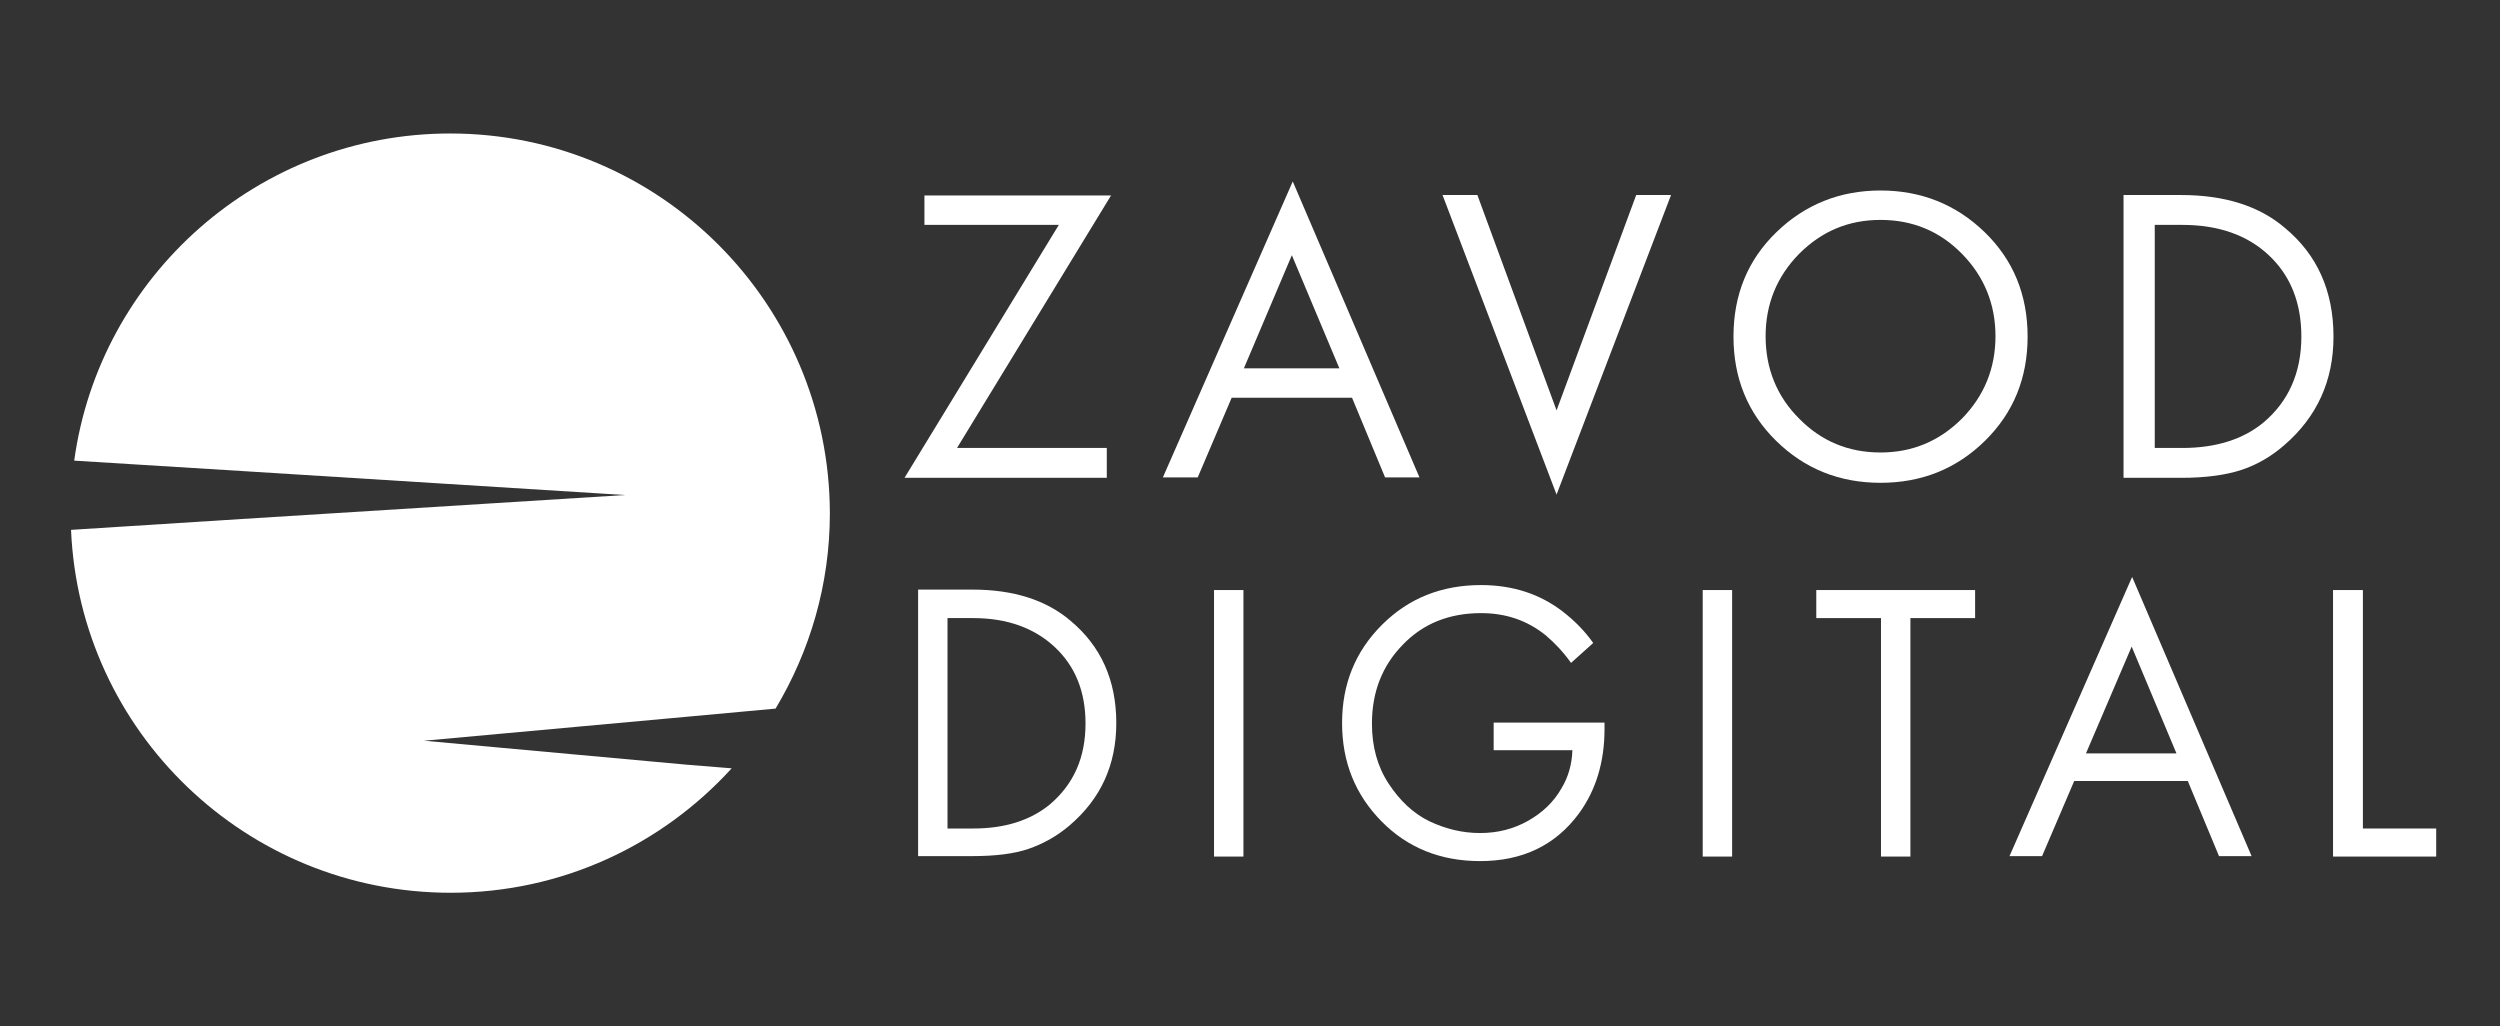 <?xml version="1.0" encoding="UTF-8"?> <!-- Generator: Adobe Illustrator 25.2.3, SVG Export Plug-In . SVG Version: 6.00 Build 0) --> <svg xmlns="http://www.w3.org/2000/svg" xmlns:xlink="http://www.w3.org/1999/xlink" id="Слой_1" x="0px" y="0px" viewBox="0 0 552.5 226.8" style="enable-background:new 0 0 552.5 226.8;" xml:space="preserve"><rect x="0" y="0" width="552.5" height="226.8" fill="#333333" stroke="none"/> <style type="text/css"> .st0{fill:#FFFFFF;} </style> <g> <path class="st0" d="M151.8,169l-58.1-5.3l58.1-5.3l19.6-1.8c7.6-12.7,12-27.4,12-43.2c-0.1-46.3-37.6-83.9-83.9-83.9 c-42.4,0-77.5,31.5-83.1,72.3l37.1,2.3l84.6,5.3l-84.7,5.3l-37.7,2.4c1.9,44.6,38.7,80.2,83.9,80.2c24.6,0,46.7-10.6,62.1-27.5 L151.8,169z"></path> <g> <path class="st0" d="M245.6,43.1L211.5,99h33.1v6.6h-44.7L234,49.7h-29.7v-6.5H245.6z"></path> <path class="st0" d="M306.1,105.5l-7.3-17.6h-26.6l-7.5,17.6H257l28.7-65.4l28,65.4H306.1z M274.9,81.4H296l-10.5-25L274.9,81.4z"></path> <path class="st0" d="M318.8,43.1h7.7L344,90.7l17.6-47.6h7.7L344,109.3L318.8,43.1z"></path> <path class="st0" d="M438.7,97.4c-6.3,6.2-14,9.3-23.1,9.3c-9.1,0-16.8-3.1-23.1-9.3c-6.3-6.2-9.4-13.9-9.4-23 c0-9.2,3.1-16.9,9.5-23.1c6.3-6.1,14-9.2,23-9.2c9,0,16.7,3.1,23,9.2c6.3,6.1,9.5,13.8,9.5,23.1C448.1,83.5,445,91.2,438.7,97.4z M433.6,56.1c-4.9-5-10.9-7.5-18-7.5c-7.1,0-13,2.5-18,7.5c-4.9,5-7.4,11.1-7.4,18.2c0,7.2,2.5,13.3,7.4,18.2 c4.9,5,10.9,7.5,18,7.5c7,0,13-2.5,18-7.5c4.9-5,7.4-11.1,7.4-18.2C441,67.2,438.5,61.1,433.6,56.1z"></path> <path class="st0" d="M469.3,105.5V43.1H482c9.6,0,17.3,2.4,23,7.3c7.1,5.9,10.7,13.9,10.7,24c0,9.7-3.6,17.7-10.9,24 c-3,2.6-6.2,4.4-9.6,5.5c-3.4,1.1-7.8,1.7-13.2,1.7H469.3z M476.2,49.7V99h6.1c7.4,0,13.4-1.9,17.9-5.6c5.6-4.7,8.4-11.1,8.4-19 c0-7.5-2.4-13.5-7.2-18c-4.8-4.5-11.2-6.7-19.1-6.7H476.2z"></path> </g> <g> <path class="st0" d="M202.9,189.2v-58.9h12c9.1,0,16.3,2.3,21.7,6.9c6.7,5.6,10.1,13.1,10.1,22.6c0,9.2-3.4,16.7-10.3,22.6 c-2.8,2.4-5.9,4.1-9.1,5.2c-3.2,1.1-7.4,1.6-12.4,1.6H202.9z M209.4,136.6v46.5h5.7c7,0,12.6-1.8,16.9-5.3 c5.3-4.5,7.9-10.4,7.9-17.9c0-7.1-2.3-12.7-6.8-16.9c-4.5-4.2-10.5-6.4-18-6.4H209.4z"></path> <path class="st0" d="M268.3,130.4h6.5v58.9h-6.5V130.4z"></path> <path class="st0" d="M330.1,165.9v-6.2h24.5v1.4c0,7.3-1.9,13.5-5.6,18.6c-5.2,7.1-12.5,10.6-21.9,10.6c-8.7,0-16-2.9-21.8-8.8 c-5.8-5.9-8.7-13.1-8.7-21.7c0-8.6,2.9-15.8,8.8-21.7c5.9-5.9,13.2-8.8,21.9-8.8c6.9,0,12.9,1.9,18,5.8c2.6,2,4.9,4.3,6.8,7 l-4.9,4.4c-1.7-2.4-3.6-4.4-5.6-6.1c-4.1-3.3-8.8-4.9-14.3-4.9c-7,0-12.8,2.3-17.3,7c-4.5,4.6-6.8,10.4-6.8,17.4 c0,5.1,1.2,9.5,3.7,13.3c2.5,3.8,5.5,6.6,9,8.3c3.6,1.7,7.3,2.6,11.2,2.6s7.4-0.9,10.6-2.7c3.2-1.8,5.7-4.2,7.4-7.2 c1.5-2.5,2.3-5.3,2.4-8.4H330.1z"></path> <path class="st0" d="M376.3,130.4h6.5v58.9h-6.5V130.4z"></path> <path class="st0" d="M436.5,136.6h-14.3v52.7h-6.5v-52.7h-14.3v-6.2h35.1V136.6z"></path> <path class="st0" d="M490.4,189.2l-6.9-16.6h-25.1l-7.1,16.6h-7.2l27.1-61.7l26.4,61.7H490.4z M461,166.5H481l-9.9-23.6L461,166.5 z"></path> <path class="st0" d="M515.7,130.4h6.5v52.7h16.2v6.2h-22.8V130.4z"></path> </g> </g> </svg> 